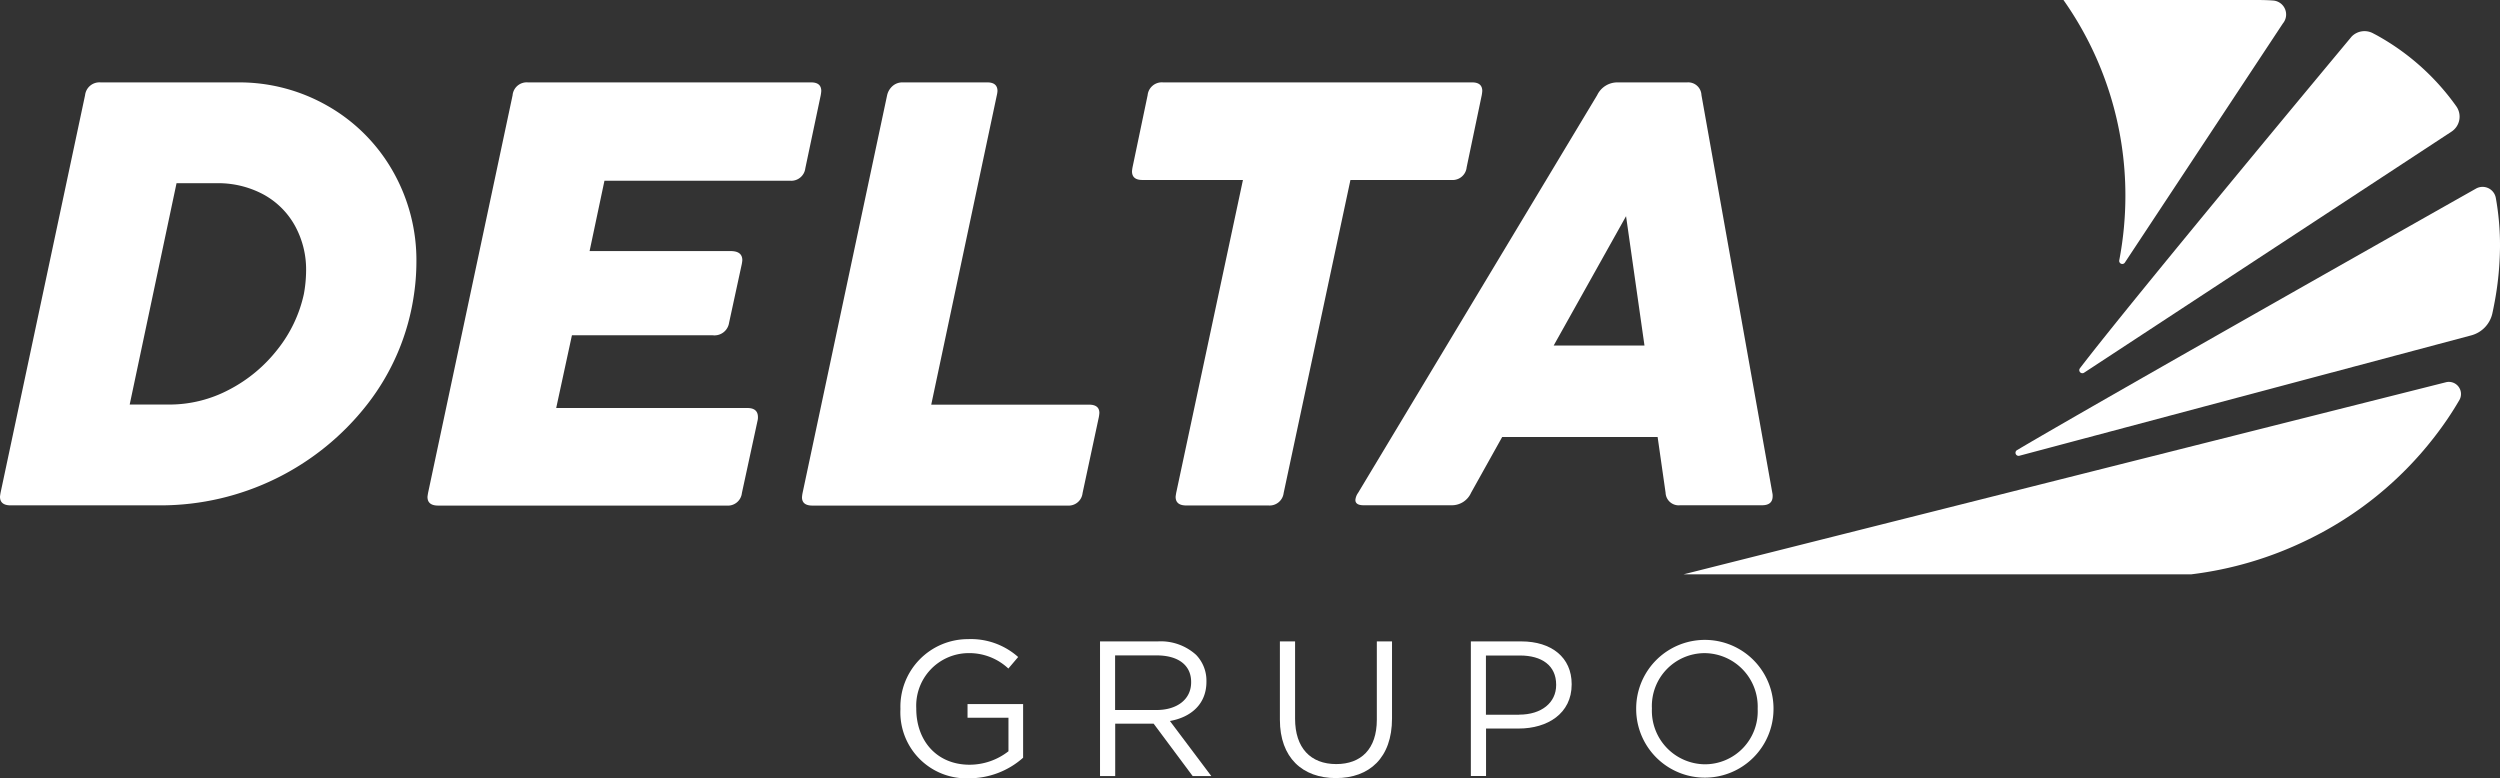 <svg xmlns="http://www.w3.org/2000/svg" width="232.11" height="72.27" viewBox="0 0 232.11 72.27">
  <rect x="0" y="0" width="232.11" height="72.27" fill="#333333" stroke="none"/>
  <g id="Grupo_1847" data-name="Grupo 1847" transform="translate(-700.38 -485.43)">
    <g id="Grupo_1843" data-name="Grupo 1843">
      <path id="Caminho_1944" data-name="Caminho 1944" d="M783.98,551.27v-.04a6.27,6.27,0,0,1,6.27-6.46,6.6,6.6,0,0,1,4.66,1.66L794,547.5a5.312,5.312,0,0,0-3.8-1.43,4.881,4.881,0,0,0-4.75,5.12v.04c0,2.98,1.91,5.2,4.95,5.2a5.876,5.876,0,0,0,3.61-1.25v-3.11h-3.8V550.8h5.16v4.98a7.551,7.551,0,0,1-5.02,1.91A6.128,6.128,0,0,1,783.98,551.27Z" fill="#fff"/>
      <path id="Caminho_1945" data-name="Caminho 1945" d="M802.51,544.98h5.37a4.884,4.884,0,0,1,3.55,1.25,3.436,3.436,0,0,1,.96,2.46v.04c0,2.07-1.43,3.29-3.39,3.64l3.84,5.11h-1.73l-3.62-4.86h-3.57v4.86h-1.41v-12.5Zm5.25,6.37c1.87,0,3.21-.96,3.21-2.57v-.04c0-1.54-1.18-2.46-3.2-2.46h-3.86v5.07Z" fill="#fff"/>
      <path id="Caminho_1946" data-name="Caminho 1946" d="M819.21,552.25v-7.27h1.41v7.18c0,2.7,1.43,4.21,3.82,4.21,2.3,0,3.77-1.39,3.77-4.12v-7.27h1.41v7.16c0,3.64-2.09,5.53-5.21,5.53C821.31,557.67,819.21,555.78,819.21,552.25Z" fill="#fff"/>
      <path id="Caminho_1947" data-name="Caminho 1947" d="M836.94,544.98h4.68c2.82,0,4.68,1.5,4.68,3.96v.04c0,2.7-2.25,4.09-4.91,4.09h-3.04v4.41h-1.41v-12.5Zm4.49,6.8c2.07,0,3.43-1.11,3.43-2.75V549c0-1.79-1.34-2.71-3.36-2.71h-3.16v5.5h3.09Z" fill="#fff"/>
      <path id="Caminho_1948" data-name="Caminho 1948" d="M852.29,551.27v-.04a6.375,6.375,0,1,1,12.75-.03v.04a6.375,6.375,0,1,1-12.75.03Zm11.28,0v-.04a4.968,4.968,0,0,0-4.93-5.16,4.908,4.908,0,0,0-4.89,5.12v.04a4.968,4.968,0,0,0,4.93,5.16A4.908,4.908,0,0,0,863.57,551.27Z" fill="#fff"/>
    </g>
    <g id="Grupo_1846" data-name="Grupo 1846">
      <g id="Grupo_1845" data-name="Grupo 1845">
        <path id="Caminho_1949" data-name="Caminho 1949" d="M709.72,493.08h12.75a16.489,16.489,0,0,1,8.29,2.16,16.148,16.148,0,0,1,6.04,5.99,16.691,16.691,0,0,1,2.24,8.62,20.806,20.806,0,0,1-.22,2.89,21.507,21.507,0,0,1-4.34,10.23,24.351,24.351,0,0,1-19.12,9.38H701.37c-.66,0-.99-.27-.99-.8,0-.05.02-.17.05-.36l7.85-36.93A1.339,1.339,0,0,1,709.72,493.08Zm19.08,17.49a8.426,8.426,0,0,0-1.03-4.17,7.365,7.365,0,0,0-2.92-2.91,8.882,8.882,0,0,0-4.39-1.05h-3.69l-4.35,20.55h3.69a11.839,11.839,0,0,0,5.54-1.38,13.7,13.7,0,0,0,4.49-3.73,12.528,12.528,0,0,0,2.45-5.14A12.4,12.4,0,0,0,728.8,510.57Z" fill="#fff"/>
        <path id="Caminho_1950" data-name="Caminho 1950" d="M749.39,493.08h26.3c.63,0,.94.27.94.8a3.369,3.369,0,0,1-.05.39l-1.43,6.78a1.316,1.316,0,0,1-1.41,1.16H756.5l-1.38,6.53H768.2c.74,0,1.1.28,1.1.85a3.128,3.128,0,0,1-.05.36l-1.18,5.45a1.371,1.371,0,0,1-1.51,1.16H753.48l-1.46,6.75h17.74c.66,0,.99.28.99.85a1.151,1.151,0,0,1-.03.3l-1.46,6.75a1.306,1.306,0,0,1-1.4,1.16h-26.8c-.66,0-.99-.27-.99-.8,0-.05.02-.17.05-.36l7.85-36.93A1.316,1.316,0,0,1,749.39,493.08Z" fill="#fff"/>
        <path id="Caminho_1951" data-name="Caminho 1951" d="M783.27,493.4a1.362,1.362,0,0,1,.88-.32h7.9c.62,0,.94.27.94.8a2.308,2.308,0,0,1-.06.39L786.84,523h14.65c.64,0,.96.26.96.77a3.369,3.369,0,0,1-.05.39l-1.51,7.05a1.3,1.3,0,0,1-1.38,1.16H775.8c-.64,0-.96-.26-.96-.77a3.034,3.034,0,0,1,.05-.38l7.85-36.93A1.6,1.6,0,0,1,783.27,493.4Z" fill="#fff"/>
        <path id="Caminho_1952" data-name="Caminho 1952" d="M808.36,493.08h28.7c.63,0,.94.27.94.8a3.369,3.369,0,0,1-.05.39l-1.4,6.69a1.307,1.307,0,0,1-1.4,1.18h-9.39l-6.2,29.06a1.315,1.315,0,0,1-1.41,1.16h-7.63c-.66,0-.99-.27-.99-.8,0-.05.02-.17.05-.36l6.2-29.06h-9.34c-.64,0-.96-.27-.96-.8a3.034,3.034,0,0,1,.05-.38l1.4-6.69A1.324,1.324,0,0,1,808.36,493.08Z" fill="#fff"/>
        <path id="Caminho_1953" data-name="Caminho 1953" d="M850.56,493.08h6.47a1.23,1.23,0,0,1,1.32,1.18l6.58,36.93a1.151,1.151,0,0,1,.03.3c0,.57-.33.85-.99.85h-7.6a1.215,1.215,0,0,1-1.35-1.16l-.74-5.18H839.85l-2.89,5.18a1.948,1.948,0,0,1-1.82,1.16h-8.15c-.51,0-.77-.16-.77-.49a1.332,1.332,0,0,1,.25-.66l22.2-36.93A2.071,2.071,0,0,1,850.56,493.08Zm2.5,24.43-1.71-12.01-6.72,12.01Z" fill="#fff"/>
        <path id="Caminho_1954" data-name="Caminho 1954" d="M893.49,519.62a.286.286,0,0,0,.39.41l34.08-22.36a1.664,1.664,0,0,0,.48-2.36,22.206,22.206,0,0,0-7.22-6.51c-.17-.1-.35-.19-.52-.28a1.67,1.67,0,0,0-1.98.3C918.73,488.81,898.24,513.39,893.49,519.62Z" fill="#fff"/>
        <path id="Caminho_1955" data-name="Caminho 1955" d="M927.47,520.92l-47.26,11.91-.04.01-23.47,5.91h47.15a33.81,33.81,0,0,0,10.69-3.16A33.069,33.069,0,0,0,926.4,526a30.825,30.825,0,0,0,2.32-3.43A1.125,1.125,0,0,0,927.47,520.92Z" fill="#fff"/>
        <path id="Caminho_1956" data-name="Caminho 1956" d="M932.1,503.8a1.248,1.248,0,0,0-1.82-.87s-34.52,19.49-42.63,24.29a.286.286,0,0,0,.23.52l41.93-11.17a2.726,2.726,0,0,0,1.97-2.04c.16-.74.3-1.49.41-2.25a29.29,29.29,0,0,0,.3-3.95A24.861,24.861,0,0,0,932.1,503.8Z" fill="#fff"/>
        <g id="Grupo_1844" data-name="Grupo 1844">
          <path id="Caminho_1957" data-name="Caminho 1957" d="M911.44,485.48c-.52-.04-1.05-.05-1.59-.05H891.96a31.465,31.465,0,0,1,5.75,18.18,31.932,31.932,0,0,1-.57,5.99.286.286,0,0,0,.52.21l14.67-22.2A1.3,1.3,0,0,0,911.44,485.48Z" fill="#fff"/>
        </g>
      </g>
    </g>
  </g>
</svg>
